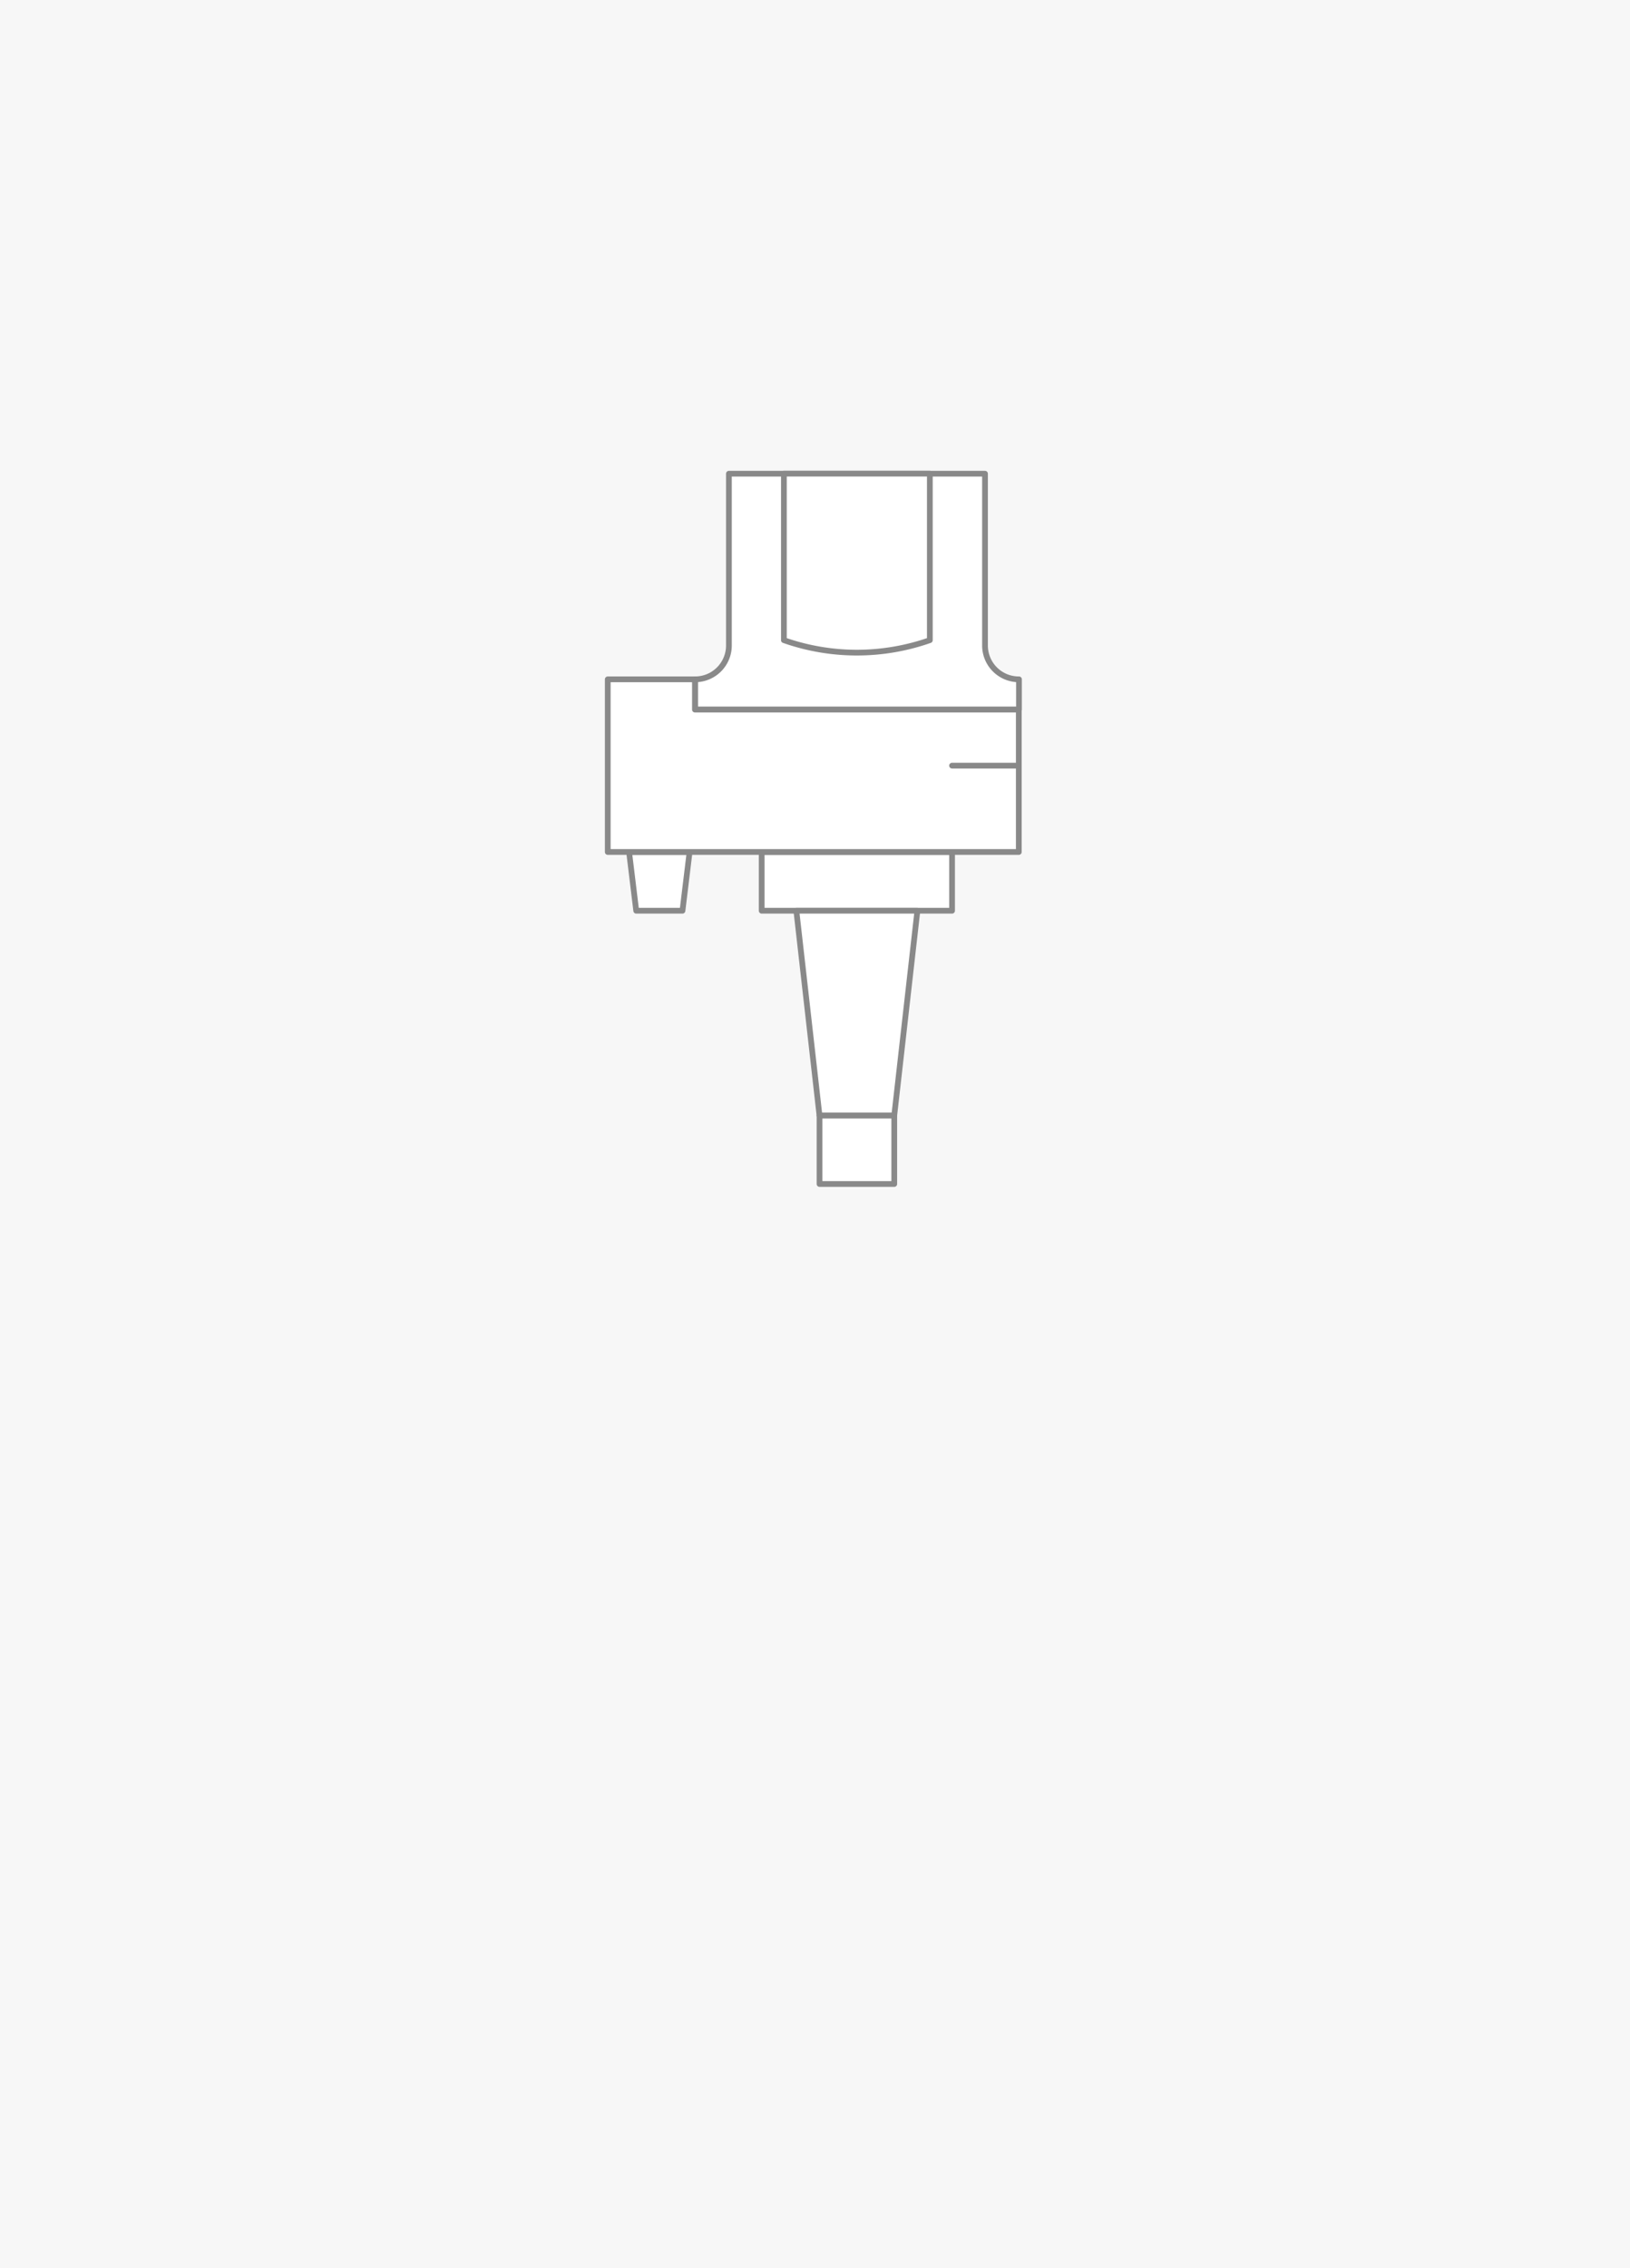 <svg id="Calque_1" data-name="Calque 1" xmlns="http://www.w3.org/2000/svg" viewBox="0 0 284 395"><defs><style>.cls-1{fill:#f7f7f7;}.cls-2{fill:#fff;stroke:#898989;stroke-linecap:round;stroke-linejoin:round;}</style></defs><path class="cls-1" d="M0,0H284V395H0Z"/><rect class="cls-2" x="142.79" y="194.26" width="13.02" height="11.94"/><rect class="cls-2" x="132.71" y="148.38" width="33.17" height="10.23"/><polygon class="cls-2" points="118.91 158.61 110.85 158.61 109.61 148.38 120.15 148.38 118.91 158.61"/><polygon class="cls-2" points="159.84 158.61 138.75 158.61 142.78 194.26 155.81 194.26 159.84 158.61"/><path class="cls-2" d="M171.62,112.42V82.5H127v29.92a5.89,5.89,0,0,1-5.89,5.89v5.27h56.43v-5.27A5.89,5.89,0,0,1,171.62,112.42Z"/><polygon class="cls-2" points="121.08 118.31 105.89 118.31 105.89 148.38 177.51 148.38 177.51 123.58 121.08 123.58 121.08 118.31"/><path class="cls-2" d="M136.58,111.49a38.34,38.34,0,0,0,25.43,0v-29H136.58Z"/><line class="cls-2" x1="165.88" y1="133.34" x2="177.51" y2="133.34"/></svg>